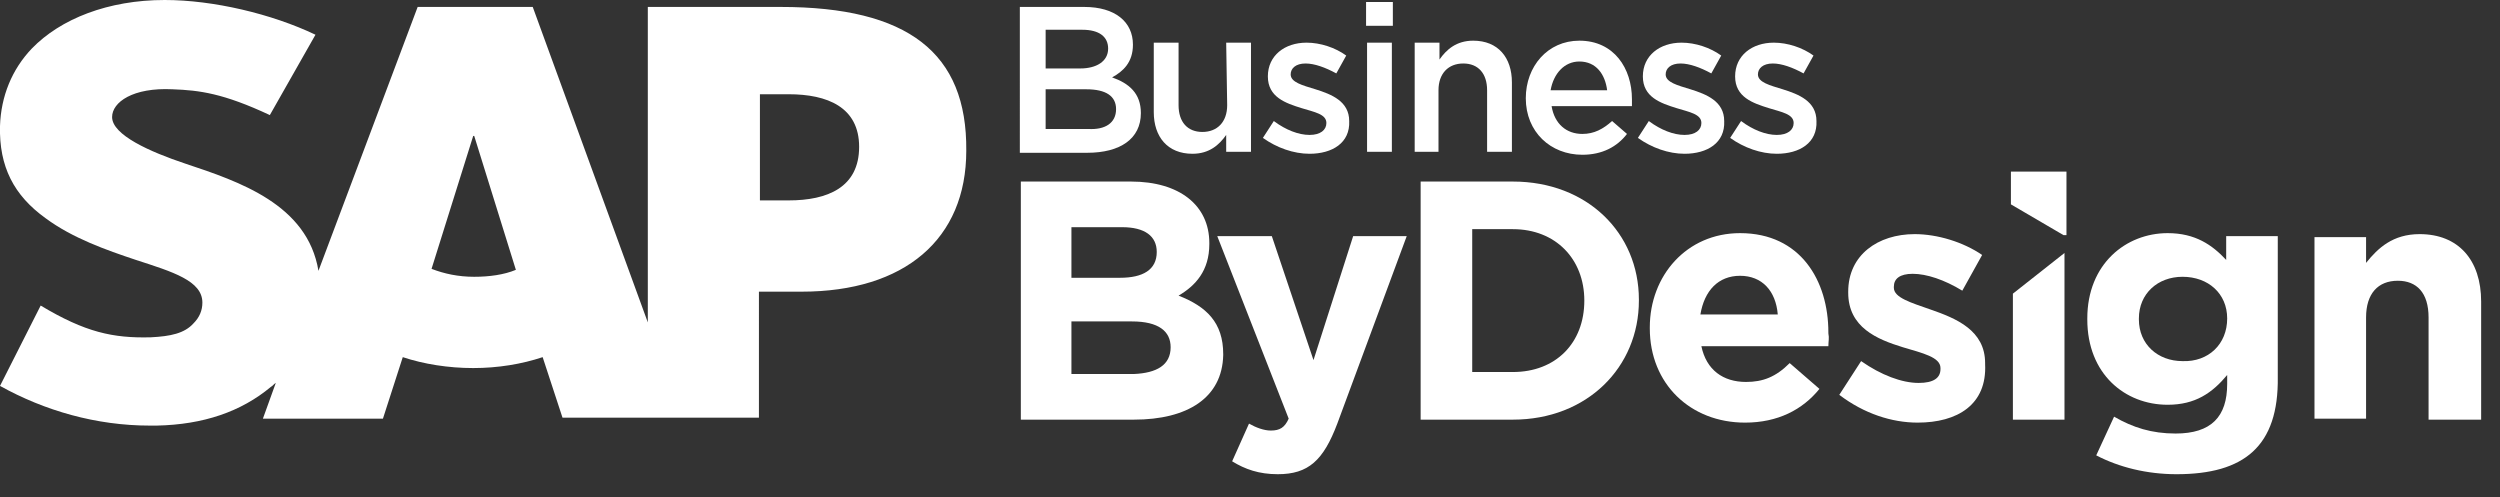 <?xml version="1.0" encoding="UTF-8"?> <svg xmlns="http://www.w3.org/2000/svg" xmlns:xlink="http://www.w3.org/1999/xlink" version="1.1" id="Layer_1" x="0px" y="0px" viewBox="0 0 252 50.1" style="enable-background:new 0 0 252 50.1;" xml:space="preserve"><rect x="0" y="0" width="252" height="50.1" fill="#333333" stroke="none"/> <style type="text/css"> .st0{fill-rule:evenodd;clip-rule:evenodd;fill:#FFFFFF;} .st1{fill:#FFFFFF;} </style> <g> <path class="st0" d="M79.5,20.2h-2.9V9.5h2.9c3.9,0,7.1,1.3,7.1,5.3C86.6,18.9,83.4,20.2,79.5,20.2 M47.8,27.9 c-1.6,0-3-0.3-4.3-0.8l4.2-13.4h0.1L52,27.2C50.8,27.7,49.3,27.9,47.8,27.9z M78.7,0.7H65.3v31.8L53.7,0.7H42.1l-10,26.6 c-1.1-6.7-8-9-13.4-10.8c-3.6-1.2-7.4-2.9-7.4-4.7c0-1.5,2.1-3,6.1-2.8c2.7,0.1,5.1,0.4,9.8,2.6l4.6-8.1C27.4,1.4,21.5,0,16.6,0 l0,0C10.9,0,6.1,1.9,3.2,4.9C1.2,7,0.1,9.7,0,12.7c-0.1,4.1,1.4,7,4.6,9.3c2.7,2,6.1,3.2,9.1,4.2c3.7,1.2,6.7,2.1,6.7,4.3 c0,0.8-0.3,1.5-0.9,2.1c-0.9,1-2.3,1.3-4.3,1.4c-3.8,0.1-6.6-0.5-11.1-3.2L0,38.9c4.5,2.5,9.7,4,15.1,4h0.7 c4.7-0.1,8.5-1.4,11.5-3.9c0.2-0.1,0.3-0.3,0.5-0.4l-1.3,3.6h12.1l2-6.2c2.1,0.7,4.6,1.1,7.1,1.1s4.9-0.4,7-1.1l2,6.1h19.8V29.4 h4.3c10.4,0,16.6-5.3,16.6-14.2C97.5,5.3,91.5,0.7,78.7,0.7z"></path> <g> <g> <path class="st1" d="M114.2,4.5c0,1.8-1,2.7-2.1,3.3c1.7,0.6,2.9,1.6,2.9,3.6c0,2.6-2.1,4-5.4,4h-6.8V0.7h6.5 C112.4,0.7,114.2,2.2,114.2,4.5z M111.7,4.9c0-1.2-0.9-1.9-2.6-1.9h-3.7v3.9h3.5C110.5,6.9,111.7,6.2,111.7,4.9z M112.5,11 c0-1.3-1-2-3-2h-4.1v4h4.3C111.4,13.1,112.5,12.4,112.5,11z"></path> <path class="st1" d="M123.6,4.3h2.5v11h-2.5v-1.7c-0.7,1-1.7,1.9-3.4,1.9c-2.5,0-3.9-1.7-3.9-4.2v-7h2.5v6.3 c0,1.7,0.9,2.7,2.4,2.7s2.5-1,2.5-2.7L123.6,4.3L123.6,4.3z"></path> <path class="st1" d="M132,15.5c-1.6,0-3.3-0.6-4.7-1.6l1.1-1.7c1.2,0.9,2.5,1.4,3.6,1.4s1.7-0.5,1.7-1.2l0,0 c0-0.9-1.2-1.1-2.5-1.5c-1.6-0.5-3.4-1.1-3.4-3.2l0,0c0-2.1,1.7-3.4,3.9-3.4c1.4,0,2.9,0.5,4,1.3l-1,1.8c-1.1-0.6-2.2-1-3.1-1 c-1,0-1.5,0.5-1.5,1.1l0,0c0,0.8,1.2,1.1,2.5,1.5c1.6,0.5,3.4,1.2,3.4,3.2l0,0C136.1,14.4,134.3,15.5,132,15.5z"></path> <path class="st1" d="M137.7,2.6V0.2h2.7v2.4C140.4,2.6,137.7,2.6,137.7,2.6z M137.8,15.3v-11h2.5v11H137.8z"></path> <path class="st1" d="M145.1,15.3h-2.5v-11h2.5V6c0.7-1,1.7-1.9,3.4-1.9c2.5,0,3.9,1.7,3.9,4.2v7h-2.5V9.1c0-1.7-0.9-2.7-2.4-2.7 s-2.5,1-2.5,2.7v6.2H145.1z"></path> <path class="st1" d="M159.5,13.5c1.2,0,2.1-0.5,3-1.3l1.5,1.3c-1,1.3-2.5,2.1-4.5,2.1c-3.2,0-5.7-2.3-5.7-5.7 c0-3.2,2.2-5.8,5.4-5.8c3.5,0,5.3,2.8,5.3,5.9c0,0.2,0,0.4,0,0.7h-8.1C156.7,12.5,157.9,13.5,159.5,13.5z M162,9.1 c-0.2-1.6-1.1-2.9-2.8-2.9c-1.5,0-2.6,1.2-2.9,2.9H162z"></path> <path class="st1" d="M169.8,15.5c-1.6,0-3.3-0.6-4.7-1.6l1.1-1.7c1.2,0.9,2.5,1.4,3.6,1.4s1.7-0.5,1.7-1.2l0,0 c0-0.9-1.2-1.1-2.5-1.5c-1.6-0.5-3.4-1.1-3.4-3.2l0,0c0-2.1,1.7-3.4,3.9-3.4c1.4,0,2.9,0.5,4,1.3l-1,1.8c-1.1-0.6-2.2-1-3.1-1 c-1,0-1.5,0.5-1.5,1.1l0,0c0,0.8,1.2,1.1,2.5,1.5c1.6,0.5,3.4,1.2,3.4,3.2l0,0C173.9,14.4,172.1,15.5,169.8,15.5z"></path> <path class="st1" d="M179.1,15.5c-1.6,0-3.3-0.6-4.7-1.6l1.1-1.7c1.2,0.9,2.5,1.4,3.6,1.4s1.7-0.5,1.7-1.2l0,0 c0-0.9-1.2-1.1-2.5-1.5c-1.6-0.5-3.4-1.1-3.4-3.2l0,0c0-2.1,1.7-3.4,3.9-3.4c1.4,0,2.9,0.5,4,1.3l-1,1.8c-1.1-0.6-2.2-1-3.1-1 c-1,0-1.5,0.5-1.5,1.1l0,0c0,0.8,1.2,1.1,2.5,1.5c1.6,0.5,3.4,1.2,3.4,3.2l0,0C183.2,14.4,181.4,15.5,179.1,15.5z"></path> </g> </g> <g> <path class="st1" d="M114.3,42.3h-11.4v-24H114c4.9,0,7.9,2.4,7.9,6.2v0.1c0,2.7-1.4,4.2-3.1,5.2c2.8,1.1,4.5,2.7,4.5,5.9v0.1 C123.2,40.1,119.7,42.3,114.3,42.3z M116.6,25.4c0-1.6-1.2-2.5-3.5-2.5H108V28h4.9C115.2,28,116.6,27.2,116.6,25.4L116.6,25.4z M118,35c0-1.6-1.2-2.6-3.9-2.6H108v5.3h6.3C116.6,37.6,118,36.8,118,35L118,35z"></path> <path class="st1" d="M134.8,42.7c-1.4,3.7-2.9,5.1-6,5.1c-1.9,0-3.3-0.5-4.6-1.3l1.7-3.8c0.7,0.4,1.5,0.7,2.2,0.7 c0.9,0,1.4-0.3,1.8-1.2l-7.2-18.4h5.5l4.2,12.5l4-12.5h5.4L134.8,42.7z"></path> <path class="st1" d="M152.5,42.3h-9.3v-24h9.3c7.5,0,12.7,5.2,12.7,11.9v0.1C165.2,37,160,42.3,152.5,42.3z M159.7,30.3 c0-4.2-2.9-7.2-7.2-7.2h-4.1v14.4h4.1C156.8,37.5,159.7,34.6,159.7,30.3L159.7,30.3z"></path> <path class="st1" d="M184.3,34.9h-12.8c0.5,2.4,2.2,3.6,4.5,3.6c1.7,0,3-0.5,4.4-1.9l3,2.6c-1.7,2.1-4.2,3.4-7.5,3.4 c-5.5,0-9.6-3.9-9.6-9.5V33c0-5.2,3.7-9.5,9.1-9.5c6.1,0,8.9,4.8,8.9,10v0.1C184.4,34.1,184.3,34.4,184.3,34.9z M175.4,27.8 c-2.2,0-3.6,1.5-4,3.9h7.8C179,29.3,177.6,27.8,175.4,27.8z"></path> <path class="st1" d="M193.3,42.6c-2.6,0-5.4-0.9-7.9-2.8l2.2-3.4c2,1.4,4.1,2.2,5.8,2.2c1.5,0,2.2-0.5,2.2-1.4v-0.1 c0-1.1-1.8-1.5-3.8-2.1c-2.6-0.8-5.5-2-5.5-5.5v-0.1c0-3.7,3-5.8,6.7-5.8c2.3,0,4.9,0.8,6.8,2.1l-2,3.6c-1.8-1.1-3.6-1.7-5-1.7 c-1.3,0-1.9,0.5-1.9,1.3V29c0,1,1.7,1.5,3.7,2.2c2.6,0.9,5.5,2.1,5.5,5.4v0.1C200.3,40.8,197.3,42.6,193.3,42.6z"></path> <path class="st1" d="M219.4,47.8c-3,0-5.8-0.7-8.1-1.9l1.8-3.9c1.9,1.1,3.8,1.7,6.2,1.7c3.6,0,5.2-1.7,5.2-5v-0.9 c-1.5,1.8-3.2,3-6,3c-4.3,0-8.1-3.1-8.1-8.6v-0.1c0-5.5,3.9-8.6,8.1-8.6c2.8,0,4.5,1.2,5.9,2.7v-2.4h5.2V38 C229.7,45,226.2,47.8,219.4,47.8z M224.5,32.1c0-2.5-1.9-4.2-4.5-4.2c-2.5,0-4.4,1.7-4.4,4.2v0.1c0,2.5,1.9,4.2,4.4,4.2 C222.6,36.5,224.5,34.7,224.5,32.1L224.5,32.1z"></path> <path class="st1" d="M244.8,42.3V32c0-2.5-1.2-3.7-3.1-3.7c-2,0-3.2,1.3-3.2,3.7v10.2h-5.2V23.9h5.2v2.6c1.2-1.5,2.7-2.9,5.4-2.9 c3.9,0,6.2,2.6,6.2,6.8v11.9C250.1,42.3,244.8,42.3,244.8,42.3z"></path> <g> <polygon class="st1" points="208.3,23.7 208.3,17.3 202.7,17.3 202.7,20.6 208,23.7 "></polygon> <polygon class="st1" points="202.9,29.6 202.9,42.3 208.1,42.3 208.1,25.5 208.1,25.5 "></polygon> </g> </g> </g> </svg> 